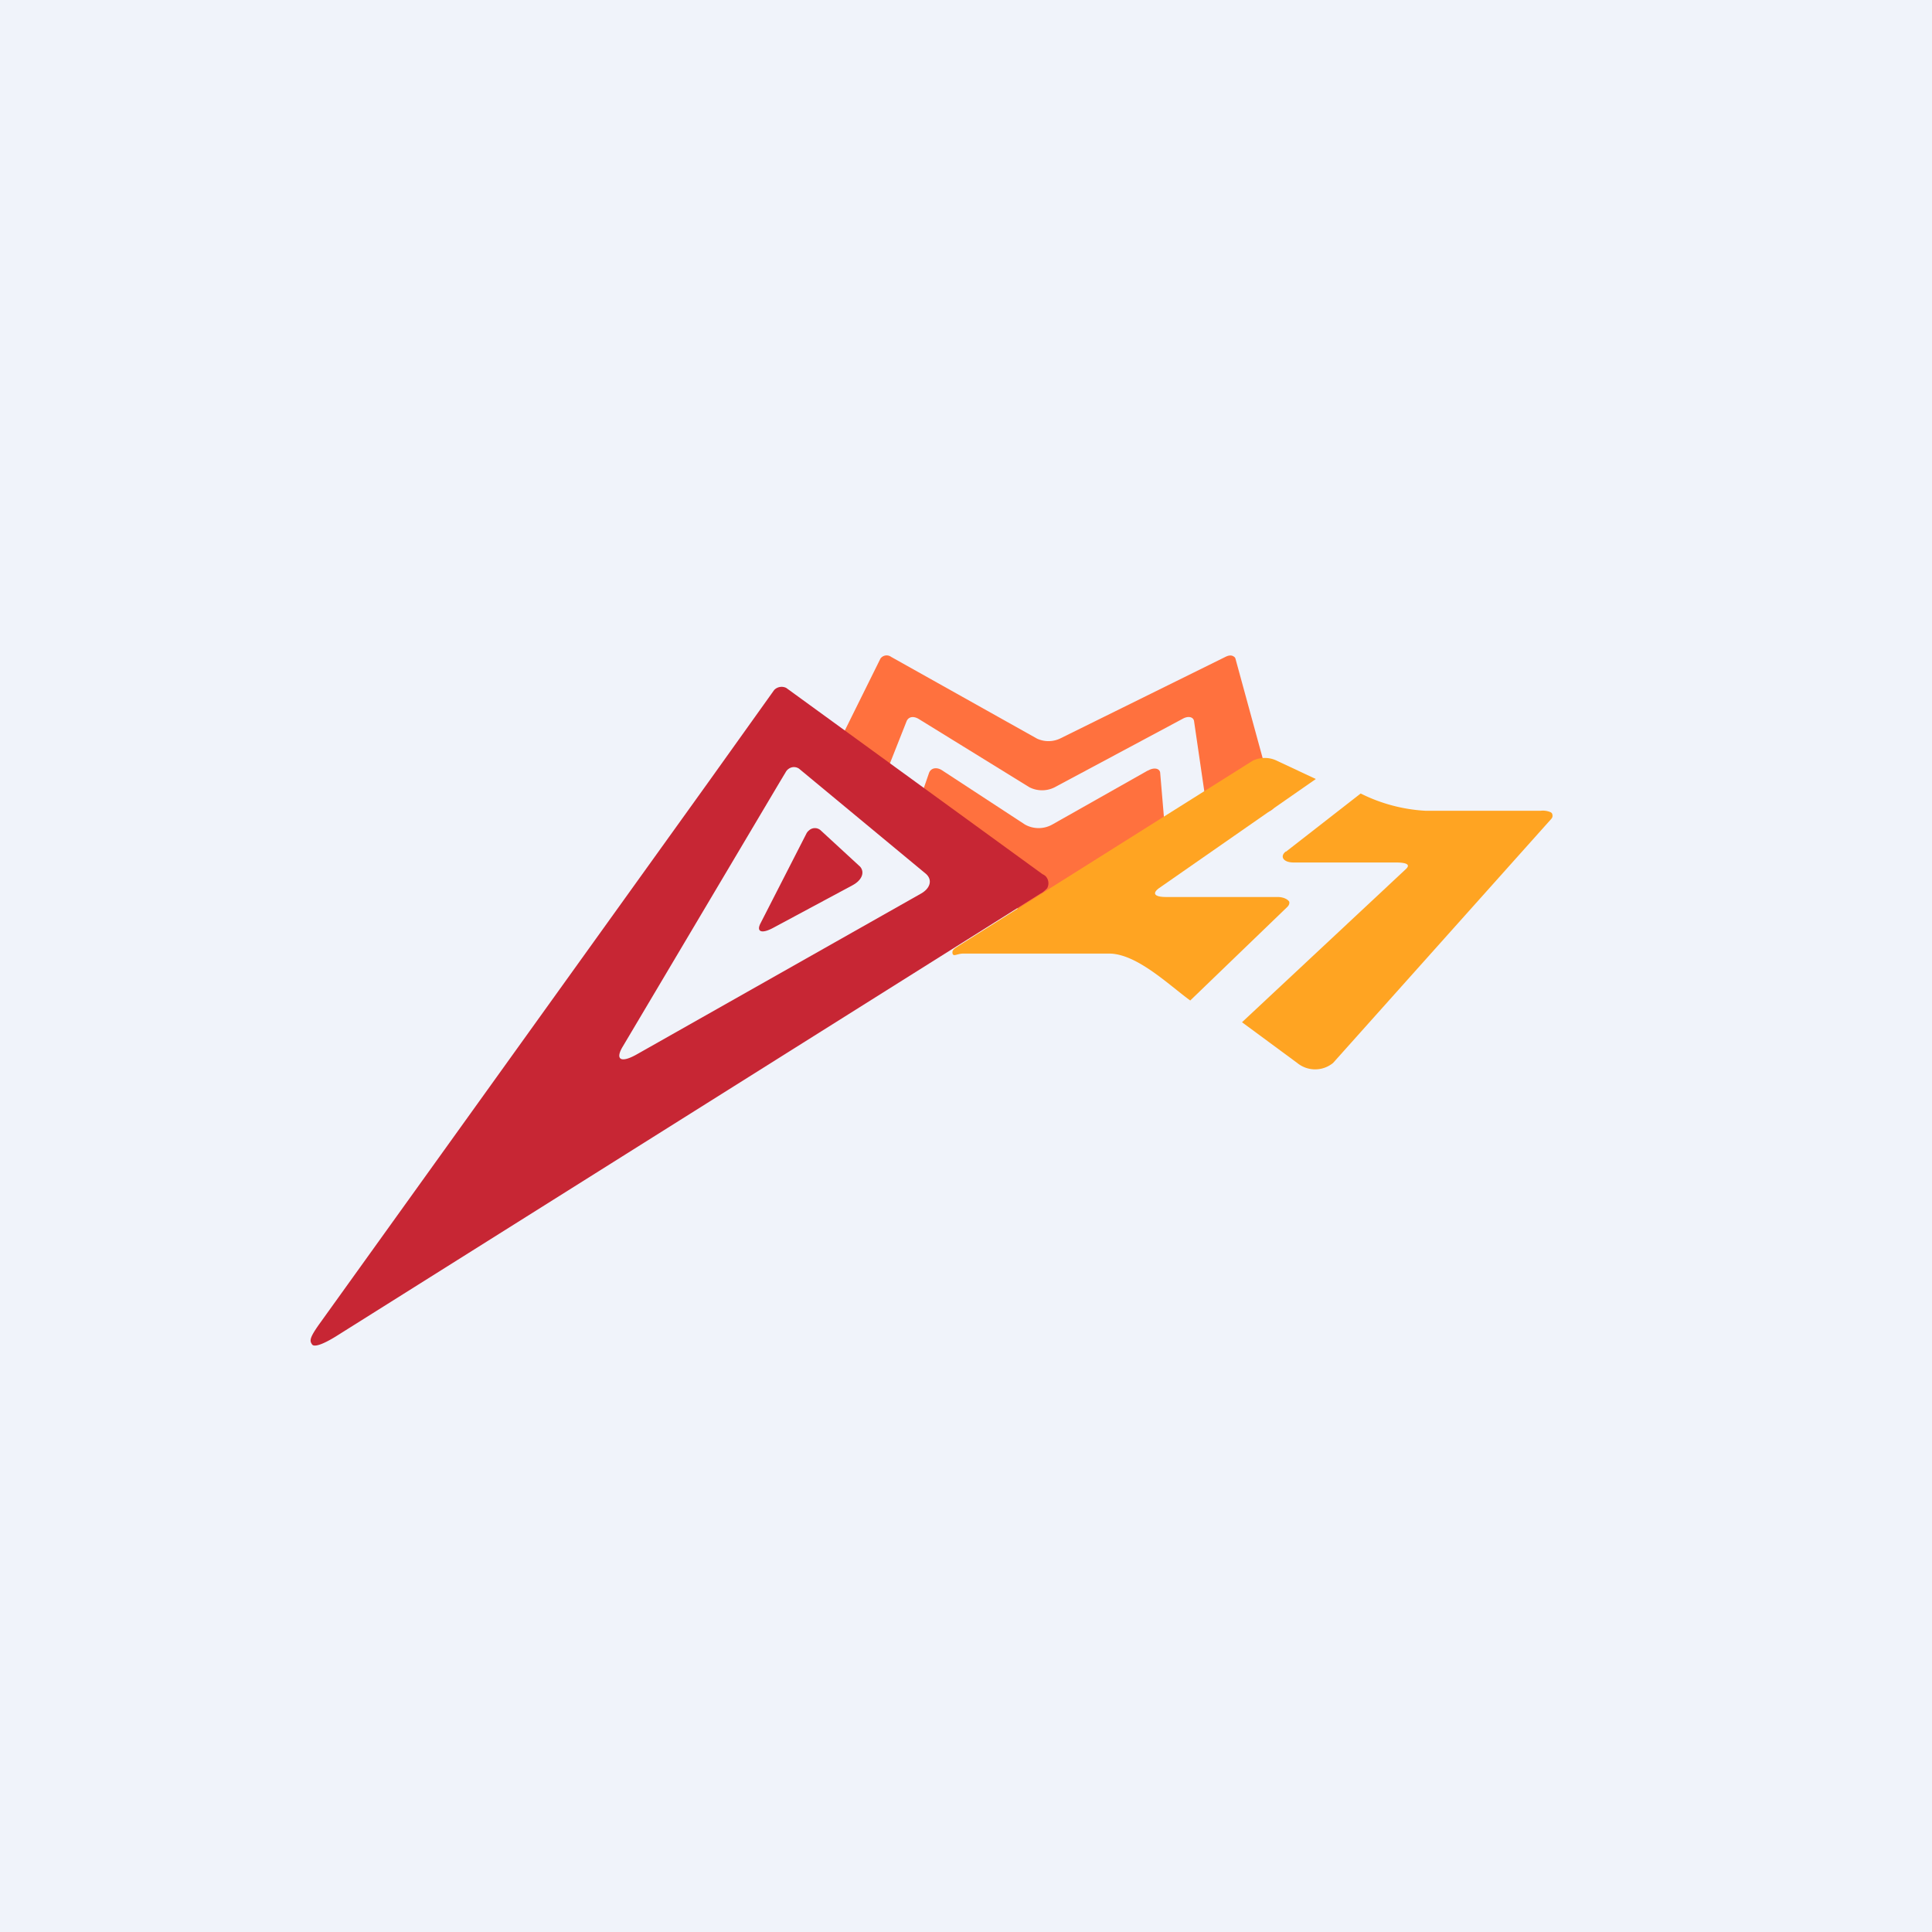 <!-- by TradingView --><svg width="56" height="56" viewBox="0 0 56 56" xmlns="http://www.w3.org/2000/svg"><path fill="#F0F3FA" d="M0 0h56v56H0z"/><path d="M33.26 22.34 30.5 23.9a.81.81 0 0 1-.79 0l-2.4-1.57c-.15-.1-.32-.08-.38.07l-.45 1.3c.06.02.11.05.17.1l2.7 1.99a.52.52 0 0 0 .12.52.48.48 0 0 0 .7 0c.1-.1.15-.23.15-.37v-.1l3.25-2.04.17-.08-.11-1.3c0-.15-.18-.19-.36-.08v-.01Z" fill="#FF713E"/><path d="m36.95 23.26-1.14-4.17a.1.1 0 0 0-.05-.06.16.16 0 0 0-.1-.03c-.05 0-.1.02-.14.04l-4.8 2.37a.79.79 0 0 1-.66 0l-4.23-2.37a.22.22 0 0 0-.31.05l-1.65 3.33a.32.32 0 0 0 .12.43c.05.02.1.03.16.03l1.07.7 1.06-2.68c.06-.13.2-.15.35-.06l3.21 1.98a.81.81 0 0 0 .73 0l3.7-1.98c.17-.1.32-.06.34.06l.39 2.67h1.5c.3 0 .5-.14.45-.31Z" fill="#FF713E"/><path d="M37.28 26.32c.08-.07.1-.12.09-.18-.03-.06-.15-.14-.34-.14H33.8c-.33 0-.42-.1-.2-.26l4.54-3.16-1.13-.53a.8.8 0 0 0-.7 0l-8.5 5.35c-.15.1-.22.13-.2.24.03.1.13 0 .32 0h4.24c.8.02 1.71.91 2.33 1.36l2.78-2.68Z" fill="#FFA422"/><path d="M37.27 24.68c-.18.14-.08.32.23.32h2.96c.31 0 .44.06.28.2L36 29.63l1.6 1.18a.82.82 0 0 0 1.04 0l6.33-7.08a.13.13 0 0 0 .03-.1.13.13 0 0 0-.02-.06.12.12 0 0 0-.04-.03.57.57 0 0 0-.28-.04h-3.35a4.78 4.78 0 0 1-1.87-.5l-2.17 1.69Z" fill="#FFA422"/><path d="M30.35 25.75a.3.3 0 0 0-.03-.34.28.28 0 0 0-.1-.07l-7.43-5.4a.3.3 0 0 0-.35.06l-1.9 2.66L9.24 38.4c-.26.37-.27.46-.2.56.05.1.3.02.69-.22L30.16 25.9c.07-.03.14-.1.2-.16Zm-3.67.16-8.22 4.65c-.44.25-.63.17-.43-.19l4.57-7.7.18-.3a.28.28 0 0 1 .18-.13.26.26 0 0 1 .2.04l3.68 3.05c.2.18.12.43-.16.58Z" fill="#C72634"/><path d="M23.79 24.07a.25.25 0 0 0-.34 0 .27.27 0 0 0-.08.1l-1.33 2.6c-.12.24.04.3.36.13l2.31-1.24c.28-.15.36-.38.22-.54l-1.14-1.05Z" fill="#C72634"/></svg>